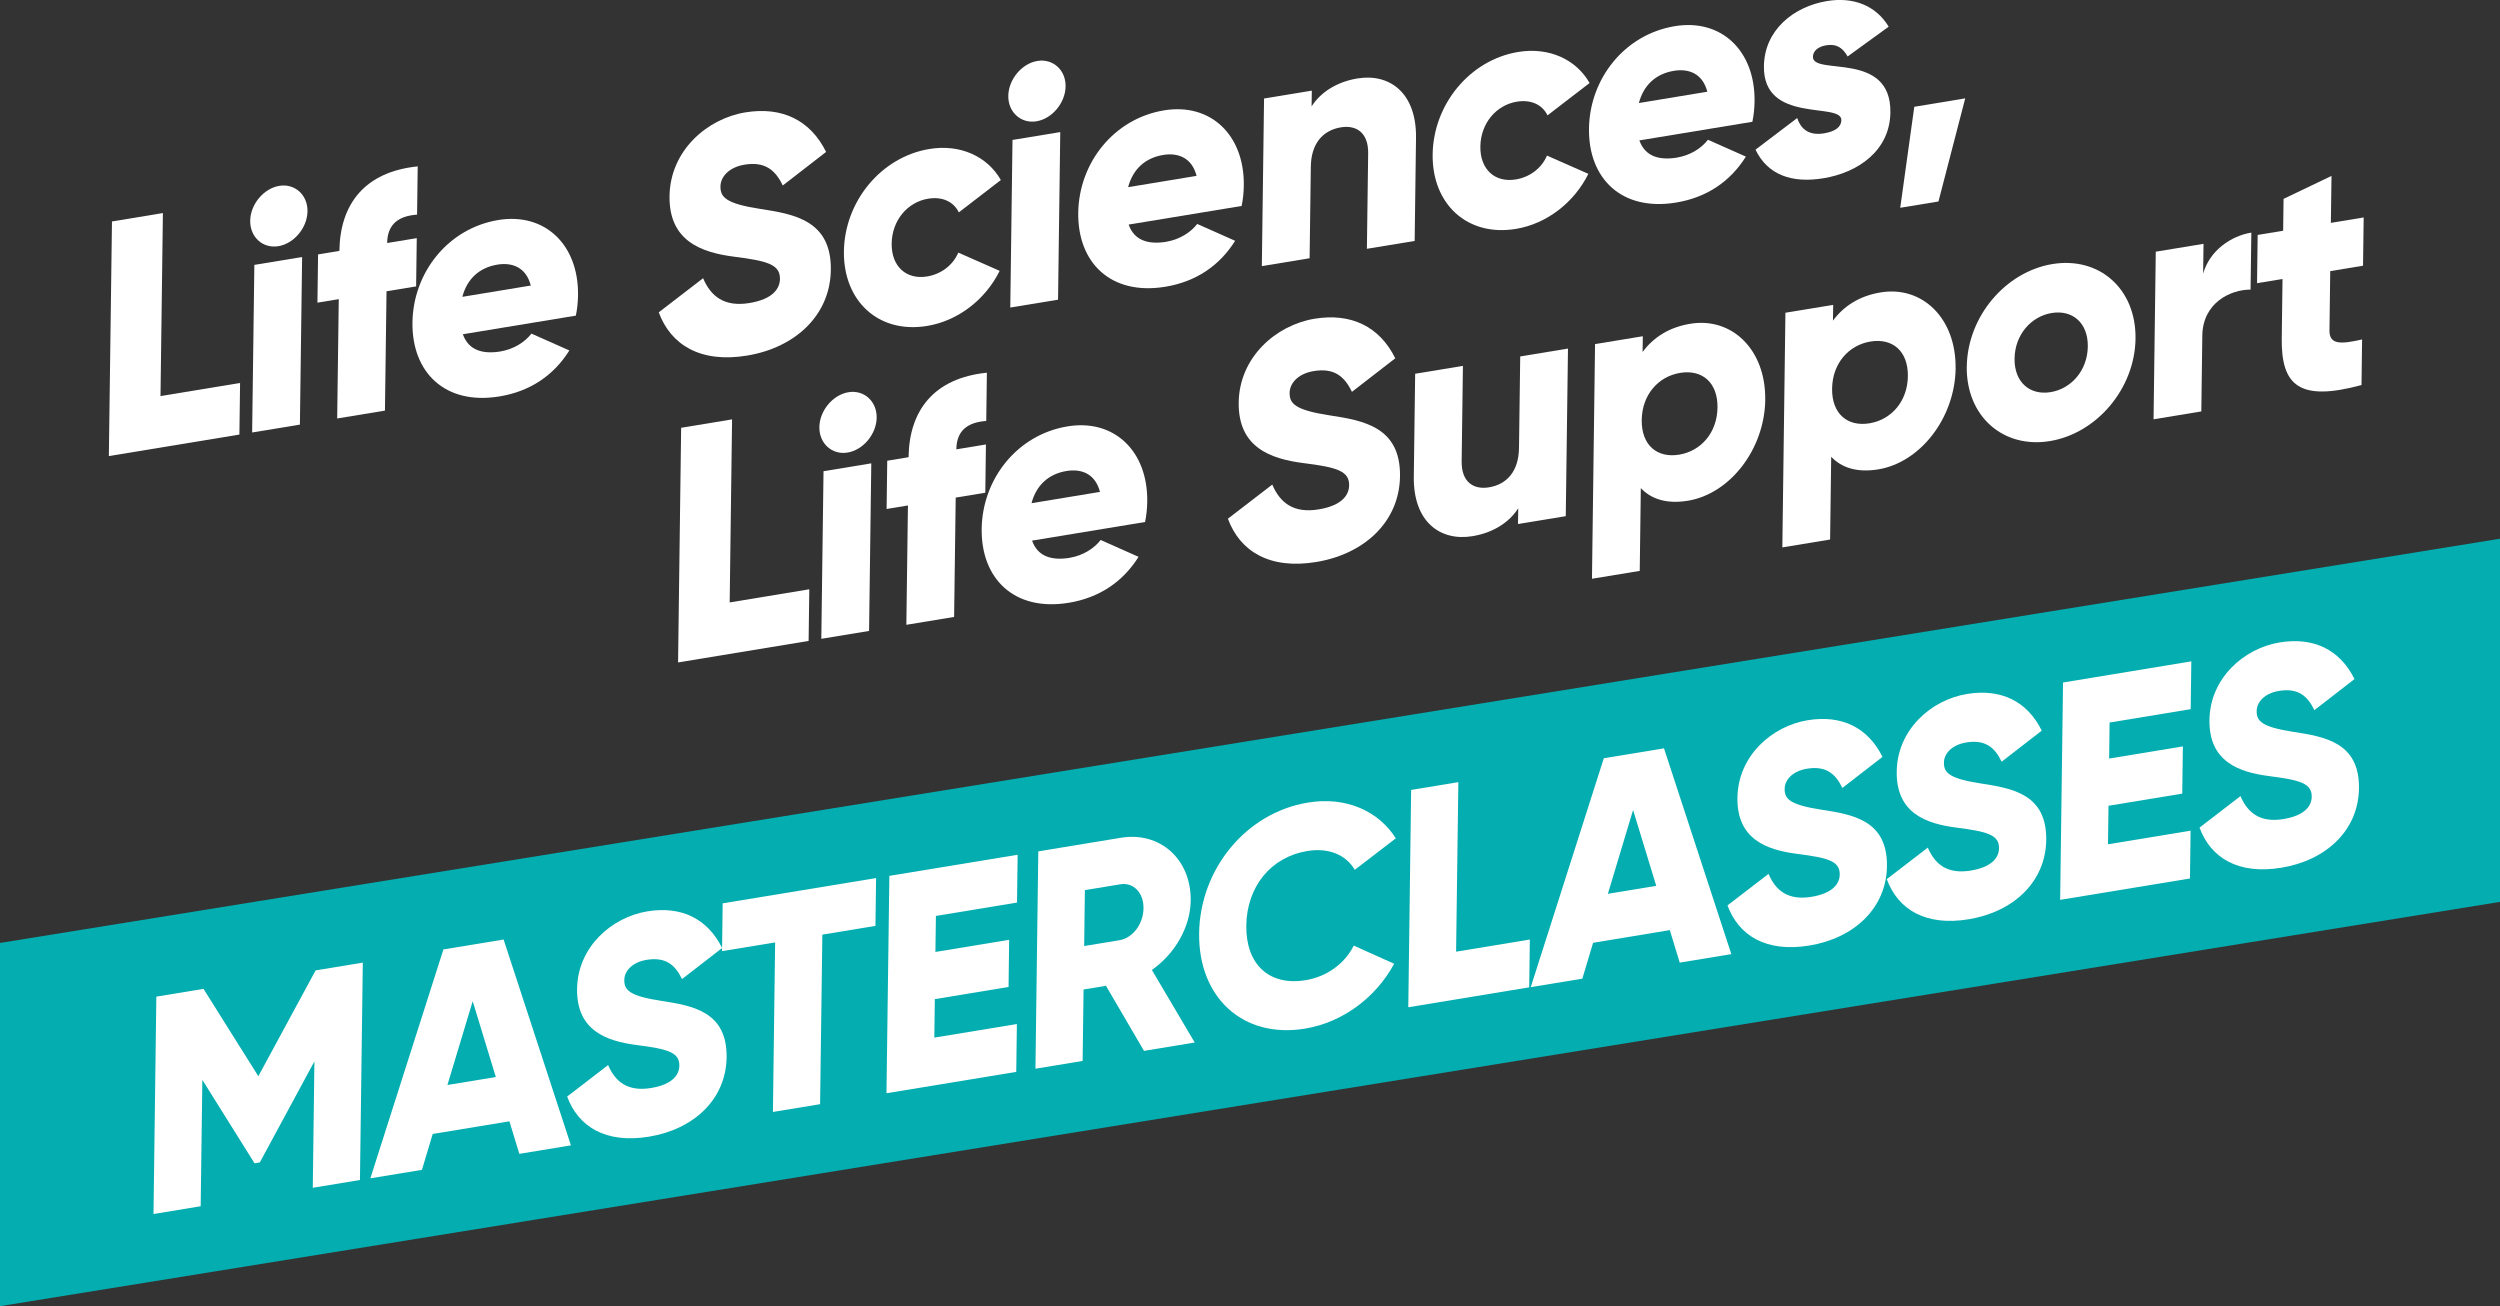 <svg xmlns="http://www.w3.org/2000/svg" xmlns:xlink="http://www.w3.org/1999/xlink" id="Layer_2" viewBox="0 0 553.26 289.06"><rect x="0" y="0" width="553.26" height="289.06" fill="#333333" stroke="none"/><defs><style>      .cls-1 {        fill: none;      }      .cls-2 {        clip-path: url(#clippath-1);      }      .cls-3 {        clip-path: url(#clippath-3);      }      .cls-4 {        clip-path: url(#clippath-4);      }      .cls-5 {        clip-path: url(#clippath-2);      }      .cls-6 {        clip-path: url(#clippath-5);      }      .cls-7 {        fill: #fff;      }      .cls-8 {        fill: #03adb0;      }      .cls-9 {        clip-path: url(#clippath);      }    </style><clipPath id="clippath"><rect class="cls-1" width="553.26" height="289.06"></rect></clipPath><clipPath id="clippath-1"><rect class="cls-1" width="553.26" height="289.06"></rect></clipPath><clipPath id="clippath-2"><rect class="cls-1" width="553.26" height="289.06"></rect></clipPath><clipPath id="clippath-3"><rect class="cls-1" width="553.26" height="289.06"></rect></clipPath><clipPath id="clippath-4"><rect class="cls-1" width="553.26" height="289.06"></rect></clipPath><clipPath id="clippath-5"><rect class="cls-1" width="553.26" height="289.06"></rect></clipPath></defs><g id="Layer_1-2" data-name="Layer_1"><polygon class="cls-7" points="53.13 84.75 52.98 96.17 24.09 100.93 24.78 49.01 36.05 47.15 35.52 87.65 53.13 84.75"></polygon><g class="cls-9"><path class="cls-7" d="M56.29,58.62l10.57-1.74-.49,37.09-10.57,1.74.49-37.09ZM55.37,48.85c.05-3.63,2.98-7.15,6.43-7.72,3.45-.57,6.3,2,6.25,5.63-.05,3.64-2.98,7.15-6.43,7.72-3.45.57-6.3-2-6.25-5.63"></path><path class="cls-7" d="M85.68,53.78l6.55-1.08-.14,10.68-6.55,1.08-.35,26.41-10.57,1.74.35-26.41-4.72.78.14-10.68,4.72-.78c.14-10.39,5.64-17.51,17.33-18.7l-.14,10.68c-3.94.28-6.56,1.97-6.62,6.27"></path><path class="cls-7" d="M117.47,63.19c-1.07-4.12-4.22-5.15-7.39-4.63-4.02.66-6.72,3.18-7.76,7.13l15.15-2.5ZM110.81,77.76c2.89-.48,5.37-2.07,6.8-3.93l8.39,3.73c-3.52,5.61-8.77,9.07-15.46,10.17-12.05,1.99-19.41-5.32-19.26-16.37.15-11.05,7.87-20.84,19-22.67,10.29-1.69,17.79,5.43,17.64,16.64-.02,1.56-.18,3.06-.48,4.52l-25.01,4.12c1.29,3.64,4.51,4.44,8.39,3.8"></path><path class="cls-7" d="M145.8,69.11l9.8-7.54c1.7,4.01,4.7,6.41,10.26,5.49,5.35-.88,6.72-3.33,6.75-5.33.04-3.19-2.76-3.99-10.13-4.92-7.3-.94-14.44-3.47-14.31-13.41.13-10.01,8.24-17.12,16.77-18.53,8.1-1.33,14.39,1.7,17.88,8.75l-9.59,7.43c-1.64-3.43-3.94-5.35-8.45-4.61-3.52.58-5.31,2.73-5.34,4.8-.03,2.37,1.15,3.81,8.79,4.99,7.44,1.14,15.79,2.51,15.64,13.49-.13,10.01-7.82,17.2-18.53,18.97-10.36,1.71-16.91-2.39-19.56-9.58"></path><path class="cls-7" d="M186.76,55.63c.15-11.05,8.22-20.9,18.93-22.66,6.83-1.13,12.84,1.66,15.8,6.87l-9.3,7.16c-1.16-2.4-3.68-3.54-6.78-3.03-4.58.75-8.01,4.8-8.08,9.92-.07,5.12,3.27,8.05,7.85,7.29,3.1-.51,5.73-2.5,6.89-5.28l9.16,4.04c-3.11,6.29-9.14,11.06-16.05,12.19-10.71,1.77-18.56-5.45-18.42-16.51"></path><path class="cls-7" d="M224.07,30.97l10.57-1.74-.49,37.09-10.57,1.74.49-37.09ZM223.14,21.21c.05-3.63,2.98-7.15,6.43-7.72,3.45-.57,6.3,2,6.25,5.63-.05,3.64-2.98,7.15-6.43,7.72-3.45.57-6.3-2-6.25-5.63"></path><path class="cls-7" d="M264.81,38.92c-1.07-4.12-4.22-5.15-7.39-4.63-4.02.66-6.72,3.18-7.76,7.13l15.15-2.5ZM258.15,53.49c2.89-.48,5.37-2.07,6.8-3.93l8.39,3.73c-3.52,5.61-8.77,9.07-15.46,10.17-12.05,1.98-19.41-5.32-19.26-16.37.15-11.05,7.87-20.84,19-22.67,10.29-1.69,17.79,5.43,17.64,16.64-.02,1.56-.18,3.06-.48,4.52l-25.01,4.12c1.29,3.64,4.51,4.44,8.39,3.8"></path><path class="cls-7" d="M313.37,30.55l-.3,22.77-10.57,1.74.28-21.14c.06-4.6-2.66-6.3-6.04-5.74-3.88.64-6.58,3.45-6.65,8.72l-.27,20.25-10.57,1.74.49-37.09,10.57-1.74-.05,3.49c1.94-3.06,5.49-5.42,10.14-6.19,7.12-1.17,13.11,3.17,12.97,13.18"></path><path class="cls-7" d="M317.05,34.16c.15-11.05,8.22-20.9,18.93-22.66,6.83-1.13,12.85,1.66,15.8,6.87l-9.31,7.16c-1.16-2.4-3.68-3.54-6.78-3.03-4.58.75-8.01,4.8-8.08,9.92-.07,5.12,3.27,8.05,7.85,7.29,3.1-.51,5.73-2.5,6.89-5.28l9.16,4.04c-3.11,6.29-9.15,11.06-16.05,12.19-10.71,1.76-18.56-5.45-18.41-16.51"></path><path class="cls-7" d="M377.84,20.3c-1.07-4.12-4.22-5.15-7.39-4.63-4.02.66-6.72,3.18-7.76,7.13l15.15-2.5ZM371.18,34.86c2.89-.48,5.37-2.07,6.8-3.93l8.39,3.73c-3.52,5.61-8.77,9.07-15.46,10.17-12.05,1.98-19.41-5.32-19.26-16.37.15-11.05,7.87-20.84,19-22.67,10.29-1.7,17.79,5.43,17.64,16.64-.02,1.56-.18,3.06-.48,4.52l-25.01,4.12c1.29,3.64,4.51,4.44,8.39,3.8"></path><path class="cls-7" d="M418.35,24.87c-.11,8.53-7.21,13.33-14.82,14.58-7.05,1.16-12.36-.78-15.03-6.33l9.23-7c.88,2.67,2.83,3.9,5.93,3.39,2.54-.42,3.82-1.44,3.84-2.93.05-4.08-17.31.93-17.14-11.91.11-8.09,6.64-13.23,13.97-14.44,5.71-.94,10.75.89,13.64,5.67l-9.09,6.6c-.96-1.77-2.35-2.87-4.68-2.49-1.83.3-2.97,1.23-2.99,2.57-.06,4.23,17.32-1.45,17.14,12.28"></path></g><polygon class="cls-7" points="428.99 44.59 420.53 45.98 423.64 23.63 434.91 21.77 428.99 44.59"></polygon><polygon class="cls-7" points="179.1 130.41 178.95 141.84 150.06 146.6 150.74 94.67 162.01 92.81 161.48 133.32 179.1 130.41"></polygon><g class="cls-2"><path class="cls-7" d="M182.25,104.28l10.57-1.74-.49,37.09-10.57,1.74.49-37.09ZM181.33,94.52c.05-3.64,2.98-7.15,6.43-7.72,3.45-.57,6.3,2,6.25,5.63-.05,3.64-2.98,7.15-6.43,7.72-3.45.57-6.3-2-6.25-5.63"></path><path class="cls-7" d="M211.64,99.44l6.55-1.08-.14,10.68-6.55,1.08-.35,26.41-10.57,1.74.35-26.41-4.72.78.14-10.68,4.72-.78c.14-10.39,5.64-17.51,17.33-18.7l-.14,10.68c-3.94.28-6.56,1.97-6.62,6.27"></path><path class="cls-7" d="M243.43,108.86c-1.07-4.12-4.22-5.15-7.39-4.63-4.02.66-6.72,3.18-7.76,7.13l15.15-2.5ZM236.78,123.43c2.89-.48,5.37-2.07,6.8-3.93l8.39,3.73c-3.52,5.61-8.77,9.07-15.46,10.17-12.05,1.98-19.41-5.32-19.26-16.37.15-11.05,7.87-20.84,19-22.67,10.29-1.7,17.79,5.43,17.64,16.64-.02,1.56-.18,3.06-.48,4.52l-25.01,4.12c1.29,3.64,4.51,4.44,8.39,3.8"></path><path class="cls-7" d="M271.76,114.78l9.8-7.54c1.7,4.01,4.7,6.41,10.26,5.49,5.36-.88,6.72-3.33,6.75-5.33.04-3.19-2.76-3.99-10.13-4.92-7.3-.94-14.44-3.47-14.31-13.41.13-10.01,8.24-17.12,16.77-18.53,8.1-1.33,14.39,1.7,17.88,8.75l-9.59,7.43c-1.64-3.43-3.94-5.35-8.45-4.6-3.52.58-5.31,2.73-5.34,4.8-.03,2.37,1.15,3.81,8.79,4.99,7.44,1.14,15.79,2.51,15.64,13.49-.13,10.01-7.82,17.2-18.53,18.97-10.36,1.71-16.91-2.39-19.56-9.58"></path><path class="cls-7" d="M347,77.14l-.49,37.09-10.57,1.74.05-3.49c-1.94,3.06-5.48,5.42-10.14,6.18-7.12,1.17-13.11-3.17-12.97-13.18l.3-22.77,10.57-1.74-.28,21.14c-.06,4.6,2.66,6.3,6.04,5.74,3.88-.64,6.58-3.45,6.65-8.72l.27-20.25,10.57-1.74Z"></path><path class="cls-7" d="M380.09,90.19c.07-5.56-3.4-8.47-8.27-7.67-4.86.8-8.43,4.87-8.5,10.43-.07,5.56,3.4,8.47,8.27,7.67,4.86-.8,8.43-4.87,8.5-10.43M390.66,88.45c-.15,11.05-7.87,20.84-17.1,22.36-4.72.78-8.15-.36-10.44-2.79l-.24,18.32-10.57,1.74.68-51.93,10.57-1.74-.05,3.49c2.36-3.2,5.84-5.48,10.56-6.25,9.23-1.52,16.73,5.76,16.58,16.81"></path><path class="cls-7" d="M422.22,83.25c.07-5.56-3.4-8.47-8.27-7.67-4.86.8-8.43,4.87-8.5,10.43-.07,5.56,3.4,8.47,8.27,7.67,4.86-.8,8.43-4.87,8.5-10.43M432.79,81.51c-.15,11.05-7.87,20.84-17.1,22.36-4.72.78-8.15-.36-10.44-2.79l-.24,18.32-10.57,1.74.68-51.93,10.57-1.74-.05,3.49c2.36-3.2,5.84-5.48,10.56-6.25,9.23-1.52,16.73,5.76,16.58,16.81"></path><path class="cls-7" d="M462.04,76.69c.07-5.27-3.41-8.17-7.99-7.42-4.58.75-8.15,4.82-8.22,10.09-.07,5.27,3.41,8.17,7.99,7.42,4.58-.75,8.15-4.82,8.22-10.09M435.26,81.1c.15-11.05,8.57-20.95,18.93-22.66,10.36-1.71,18.56,5.45,18.41,16.51-.15,11.05-8.57,20.95-18.93,22.66-10.36,1.71-18.56-5.45-18.42-16.51"></path><path class="cls-7" d="M498.23,51.48l-.17,12.61c-4.36-.02-10.58,2.85-10.68,10.2l-.22,16.76-10.57,1.74.49-37.09,10.57-1.74-.09,6.6c1.48-5.2,6.23-8.35,10.67-9.09"></path><path class="cls-7" d="M515.69,60l-.17,13.13c-.04,3.19,2.56,3.06,7.22,1.99l-.13,10.09c-13.83,3.76-17.79.04-17.65-10.34l.17-13.13-5.64.93.14-10.68,5.64-.93.09-7.05,10.61-5.08-.14,10.39,7.26-1.2-.14,10.68-7.26,1.2Z"></path></g><polygon class="cls-8" points="0 208.68 0 289.06 553.26 199.59 553.26 119.22 0 208.68"></polygon><polygon class="cls-7" points="79.66 261.14 69.22 262.86 69.58 234.89 57.5 257.25 56.33 257.44 44.78 238.98 44.41 266.94 33.97 268.67 34.6 220.56 45.04 218.84 57.17 238.17 69.85 214.75 80.29 213.03 79.66 261.14"></polygon><path class="cls-7" d="M109.73,238.35l-5.12-16.78-5.59,18.54,10.71-1.76ZM112.73,248.15l-16.97,2.8-2.38,7.94-11.42,1.88,16.17-50.66,13.32-2.19,14.9,45.55-11.42,1.88-2.19-7.18Z"></path><g class="cls-5"><path class="cls-7" d="M125.5,242.68l9.08-6.98c1.58,3.72,4.35,5.93,9.51,5.08,4.96-.82,6.23-3.08,6.25-4.94.04-2.96-2.56-3.69-9.38-4.56-6.76-.87-13.38-3.21-13.25-12.42.12-9.28,7.63-15.86,15.53-17.17,7.51-1.24,13.33,1.58,16.57,8.11l-8.88,6.88c-1.52-3.18-3.65-4.95-7.83-4.26-3.26.54-4.92,2.52-4.94,4.45-.03,2.2,1.06,3.53,8.15,4.62,6.89,1.06,14.62,2.32,14.49,12.49-.12,9.28-7.24,15.94-17.17,17.57-9.6,1.58-15.67-2.22-18.12-8.88"></path></g><polygon class="cls-7" points="193.74 204.9 181.99 206.84 181.49 244.36 171.05 246.08 171.54 208.56 159.79 210.49 159.93 199.91 193.88 194.32 193.74 204.9"></polygon><polygon class="cls-7" points="225.04 226.62 224.9 237.21 196.18 241.94 196.82 193.83 225.21 189.16 225.07 199.74 207.12 202.7 207.01 210.67 223.33 207.98 223.2 218.42 206.88 221.11 206.77 229.63 225.04 226.62"></polygon><g class="cls-3"><path class="cls-7" d="M239.93,209.36l7.83-1.29c2.87-.47,5.26-3.54,5.3-7.05.05-3.51-2.27-5.8-5.14-5.32l-7.83,1.29-.16,12.37ZM244.76,218.16l-4.96.82-.21,15.81-10.44,1.72.63-48.1,18.28-3.01c8.68-1.43,15.57,4.77,15.45,13.91-.08,5.91-3.54,11.83-8.6,15.34l9.49,16.06-11.23,1.85-8.41-14.39Z"></path><path class="cls-7" d="M265.37,206.54c.19-14.16,10.32-26.66,24.09-28.93,8.29-1.37,15.54,1.76,19.44,7.91l-9.08,6.98c-1.98-3.38-5.86-4.93-10.5-4.17-8.09,1.33-13.39,7.9-13.51,16.49-.11,8.59,5.03,13.43,13.13,12.1,4.63-.76,8.65-3.62,10.65-7.65l8.94,4.01c-4.01,7.45-11.37,12.98-19.73,14.36-13.77,2.27-23.62-6.94-23.43-21.1"></path></g><polygon class="cls-7" points="338.56 207.92 338.42 218.5 311.66 222.91 312.29 174.81 322.74 173.09 322.24 210.61 338.56 207.92"></polygon><path class="cls-7" d="M366.53,196.04l-5.12-16.78-5.58,18.54,10.7-1.76ZM369.53,205.84l-16.97,2.8-2.38,7.94-11.42,1.88,16.17-50.66,13.32-2.19,14.9,45.54-11.42,1.88-2.19-7.18Z"></path><g class="cls-4"><path class="cls-7" d="M382.3,200.37l9.08-6.98c1.58,3.72,4.35,5.93,9.51,5.08,4.96-.82,6.23-3.08,6.25-4.94.04-2.96-2.56-3.69-9.39-4.56-6.76-.87-13.38-3.21-13.25-12.42.12-9.28,7.64-15.86,15.53-17.16,7.51-1.24,13.33,1.58,16.57,8.11l-8.88,6.88c-1.52-3.18-3.65-4.95-7.83-4.26-3.26.54-4.92,2.52-4.94,4.45-.03,2.2,1.06,3.53,8.15,4.62,6.89,1.06,14.62,2.32,14.49,12.49-.12,9.28-7.24,15.94-17.17,17.57-9.6,1.58-15.67-2.22-18.12-8.88"></path><path class="cls-7" d="M417.55,194.56l9.08-6.98c1.58,3.72,4.35,5.93,9.51,5.08,4.96-.82,6.23-3.08,6.25-4.94.04-2.96-2.56-3.69-9.39-4.56-6.76-.87-13.38-3.21-13.25-12.42.12-9.28,7.64-15.86,15.53-17.16,7.51-1.24,13.33,1.57,16.57,8.11l-8.88,6.88c-1.52-3.18-3.65-4.95-7.83-4.26-3.26.54-4.92,2.52-4.94,4.45-.03,2.2,1.06,3.53,8.15,4.62,6.89,1.06,14.62,2.32,14.49,12.49-.12,9.28-7.24,15.94-17.17,17.57-9.6,1.58-15.67-2.22-18.12-8.88"></path></g><polygon class="cls-7" points="484.79 183.83 484.65 194.41 455.92 199.14 456.56 151.04 484.95 146.36 484.81 156.94 466.86 159.9 466.76 167.87 483.08 165.18 482.94 175.63 466.62 178.32 466.51 186.84 484.79 183.83"></polygon><g class="cls-6"><path class="cls-7" d="M486.75,183.16l9.08-6.98c1.58,3.72,4.35,5.93,9.51,5.08,4.96-.82,6.23-3.08,6.25-4.94.04-2.95-2.56-3.69-9.38-4.56-6.76-.87-13.38-3.21-13.25-12.42.12-9.28,7.64-15.86,15.53-17.17,7.51-1.24,13.33,1.58,16.57,8.11l-8.88,6.88c-1.52-3.18-3.65-4.95-7.83-4.26-3.26.54-4.92,2.52-4.94,4.45-.03,2.2,1.06,3.53,8.15,4.62,6.89,1.06,14.62,2.32,14.49,12.49-.12,9.28-7.24,15.94-17.17,17.57-9.6,1.58-15.67-2.22-18.12-8.88"></path></g></g></svg>